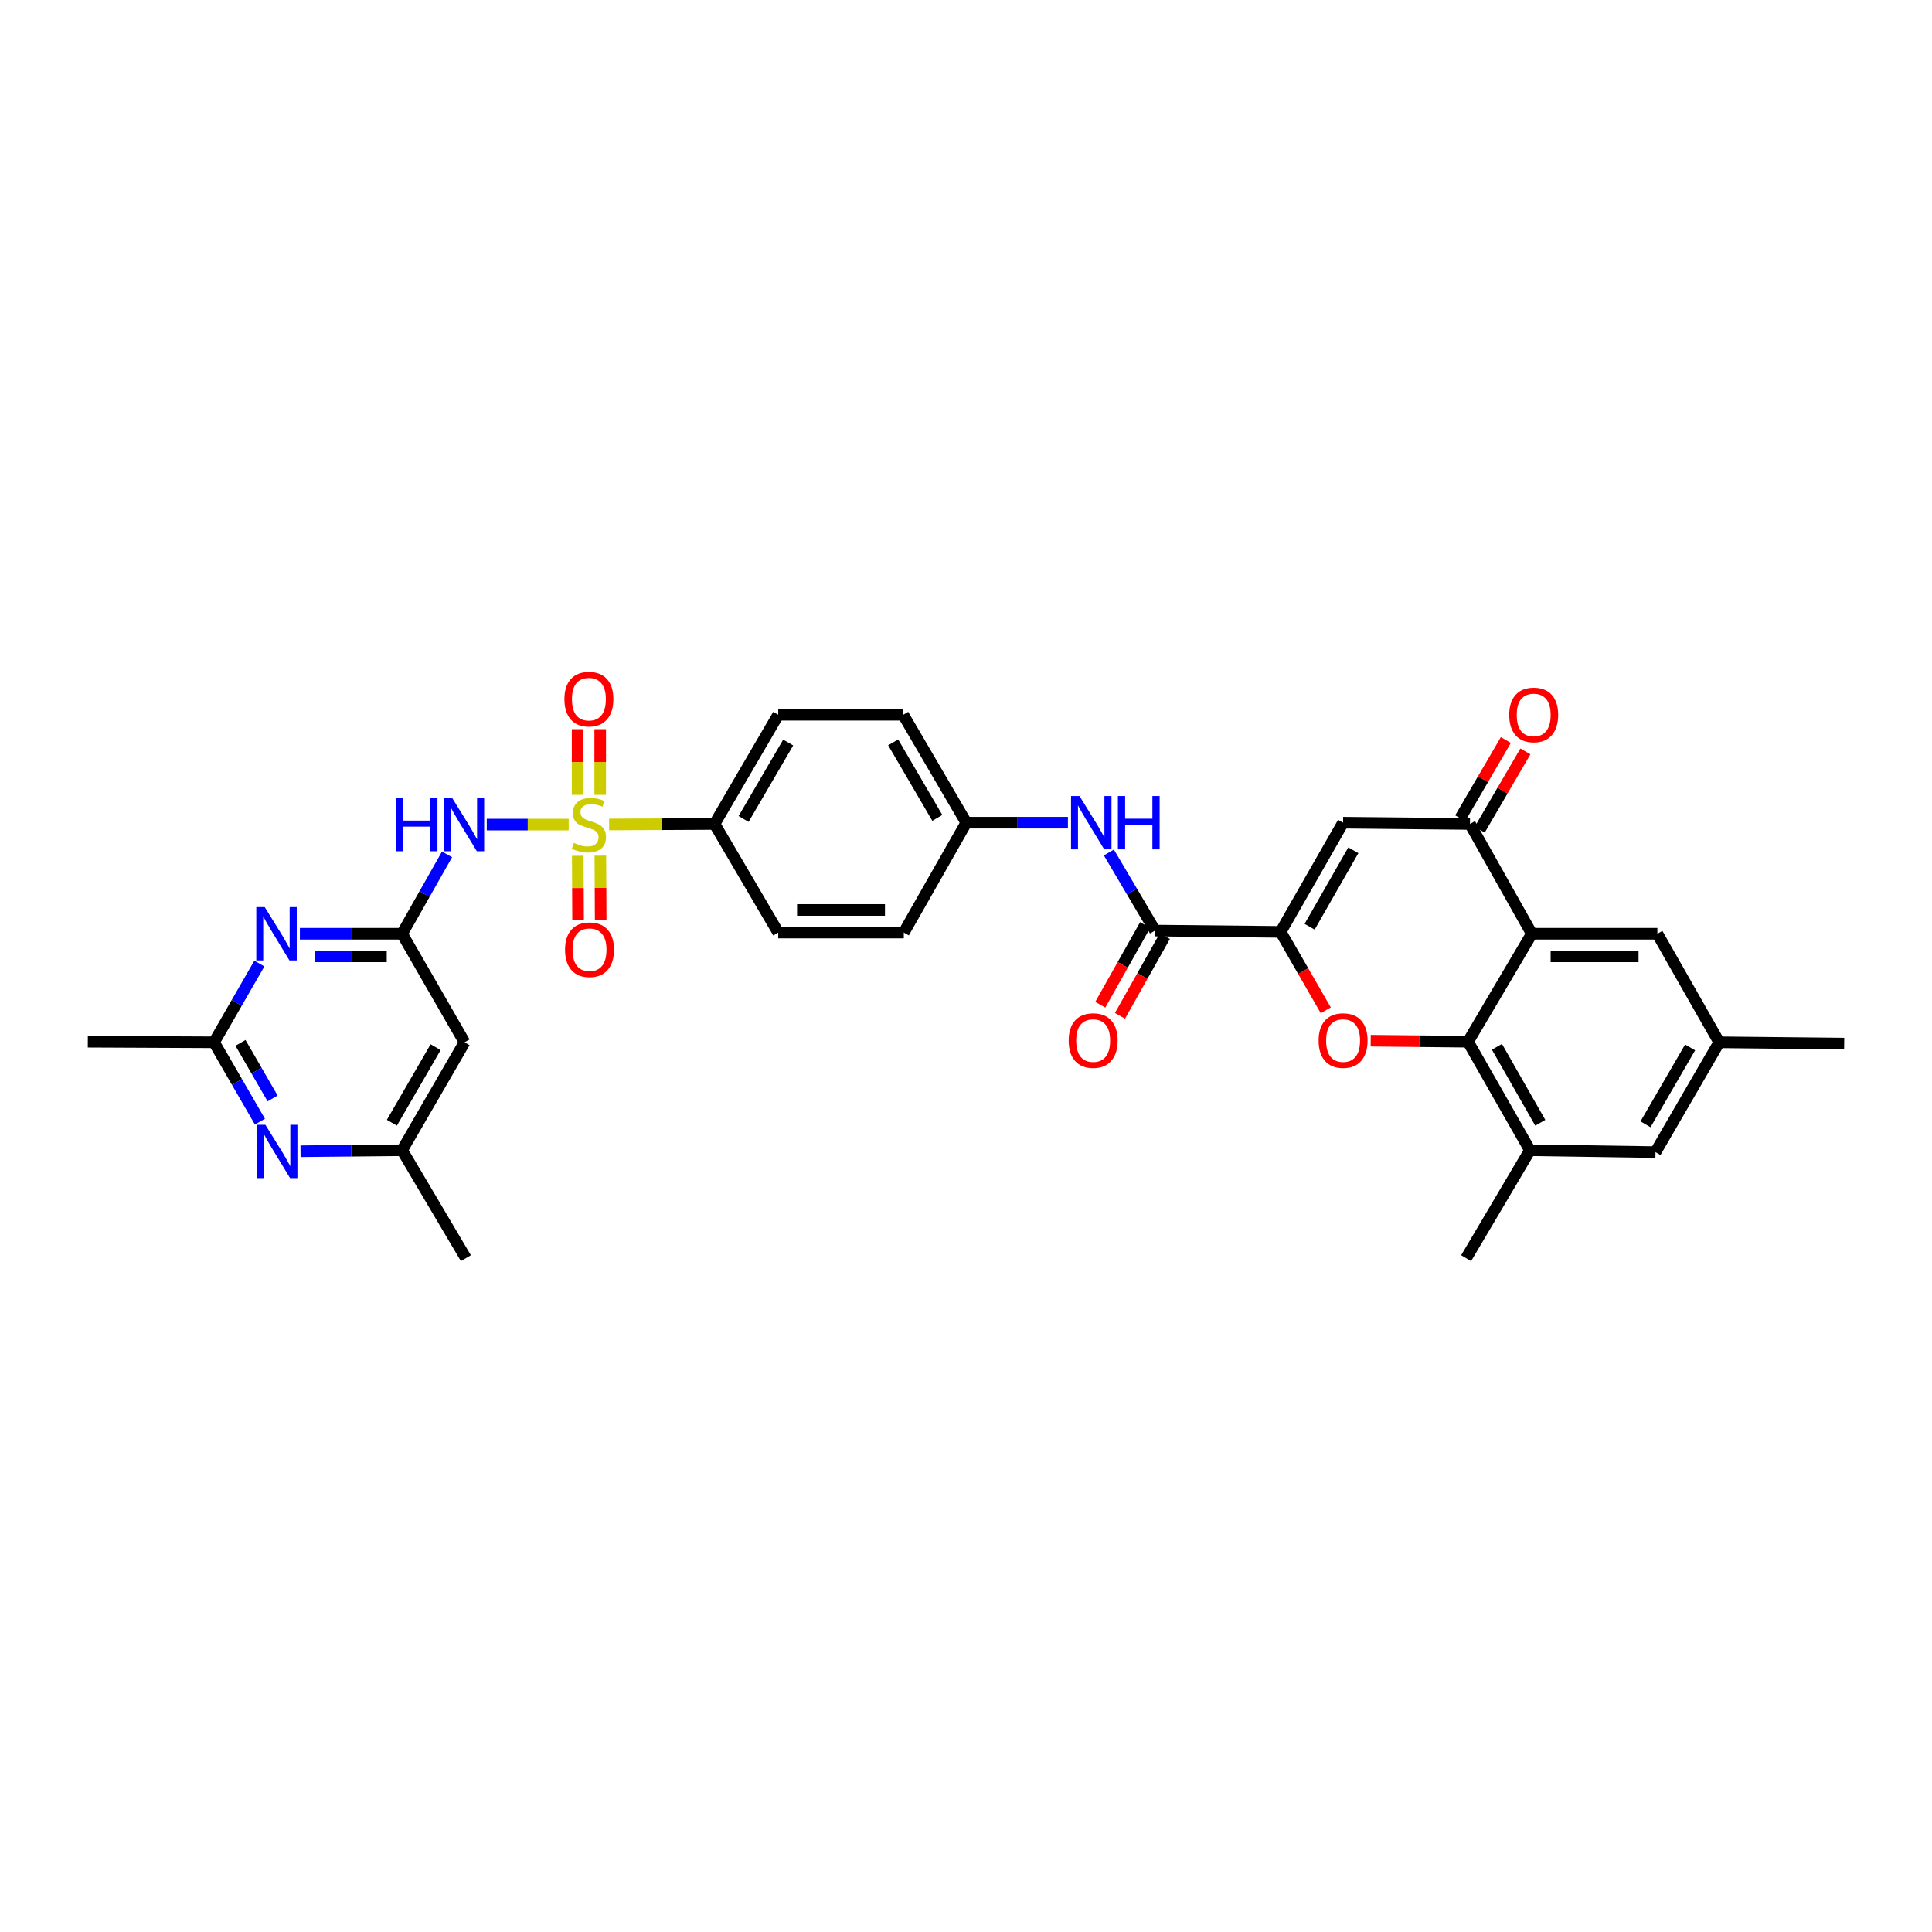 <?xml version='1.0' encoding='iso-8859-1'?>
<svg version='1.1' baseProfile='full'
              xmlns='http://www.w3.org/2000/svg'
                      xmlns:rdkit='http://www.rdkit.org/xml'
                      xmlns:xlink='http://www.w3.org/1999/xlink'
                  xml:space='preserve'
width='1000px' height='1000px' viewBox='0 0 1000 1000'>
<!-- END OF HEADER -->
<rect style='opacity:1.0;fill:#FFFFFF;stroke:none' width='1000' height='1000' x='0' y='0'> </rect>
<path class='bond-2' d='M 294.35,426.806 L 273.152,426.806' style='fill:none;fill-rule:evenodd;stroke:#CCCC00;stroke-width:6px;stroke-linecap:butt;stroke-linejoin:miter;stroke-opacity:1' />
<path class='bond-2' d='M 273.152,426.806 L 251.954,426.806' style='fill:none;fill-rule:evenodd;stroke:#0000FF;stroke-width:6px;stroke-linecap:butt;stroke-linejoin:miter;stroke-opacity:1' />
<path class='bond-13' d='M 315.292,426.754 L 342.56,426.618' style='fill:none;fill-rule:evenodd;stroke:#CCCC00;stroke-width:6px;stroke-linecap:butt;stroke-linejoin:miter;stroke-opacity:1' />
<path class='bond-13' d='M 342.56,426.618 L 369.828,426.481' style='fill:none;fill-rule:evenodd;stroke:#000000;stroke-width:6px;stroke-linecap:butt;stroke-linejoin:miter;stroke-opacity:1' />
<path class='bond-16' d='M 299.05,442.956 L 299.134,459.653' style='fill:none;fill-rule:evenodd;stroke:#CCCC00;stroke-width:6px;stroke-linecap:butt;stroke-linejoin:miter;stroke-opacity:1' />
<path class='bond-16' d='M 299.134,459.653 L 299.218,476.35' style='fill:none;fill-rule:evenodd;stroke:#FF0000;stroke-width:6px;stroke-linecap:butt;stroke-linejoin:miter;stroke-opacity:1' />
<path class='bond-16' d='M 310.746,442.897 L 310.83,459.594' style='fill:none;fill-rule:evenodd;stroke:#CCCC00;stroke-width:6px;stroke-linecap:butt;stroke-linejoin:miter;stroke-opacity:1' />
<path class='bond-16' d='M 310.83,459.594 L 310.914,476.292' style='fill:none;fill-rule:evenodd;stroke:#FF0000;stroke-width:6px;stroke-linecap:butt;stroke-linejoin:miter;stroke-opacity:1' />
<path class='bond-17' d='M 310.665,411.418 L 310.665,394.42' style='fill:none;fill-rule:evenodd;stroke:#CCCC00;stroke-width:6px;stroke-linecap:butt;stroke-linejoin:miter;stroke-opacity:1' />
<path class='bond-17' d='M 310.665,394.42 L 310.665,377.422' style='fill:none;fill-rule:evenodd;stroke:#FF0000;stroke-width:6px;stroke-linecap:butt;stroke-linejoin:miter;stroke-opacity:1' />
<path class='bond-17' d='M 298.969,411.418 L 298.969,394.42' style='fill:none;fill-rule:evenodd;stroke:#CCCC00;stroke-width:6px;stroke-linecap:butt;stroke-linejoin:miter;stroke-opacity:1' />
<path class='bond-17' d='M 298.969,394.42 L 298.969,377.422' style='fill:none;fill-rule:evenodd;stroke:#FF0000;stroke-width:6px;stroke-linecap:butt;stroke-linejoin:miter;stroke-opacity:1' />
<path class='bond-0' d='M 662.856,482.35 L 597.825,481.668' style='fill:none;fill-rule:evenodd;stroke:#000000;stroke-width:6px;stroke-linecap:butt;stroke-linejoin:miter;stroke-opacity:1' />
<path class='bond-1' d='M 662.856,482.35 L 674.536,502.642' style='fill:none;fill-rule:evenodd;stroke:#000000;stroke-width:6px;stroke-linecap:butt;stroke-linejoin:miter;stroke-opacity:1' />
<path class='bond-1' d='M 674.536,502.642 L 686.216,522.934' style='fill:none;fill-rule:evenodd;stroke:#FF0000;stroke-width:6px;stroke-linecap:butt;stroke-linejoin:miter;stroke-opacity:1' />
<path class='bond-5' d='M 662.856,482.35 L 695.183,425.825' style='fill:none;fill-rule:evenodd;stroke:#000000;stroke-width:6px;stroke-linecap:butt;stroke-linejoin:miter;stroke-opacity:1' />
<path class='bond-5' d='M 677.858,479.678 L 700.487,440.11' style='fill:none;fill-rule:evenodd;stroke:#000000;stroke-width:6px;stroke-linecap:butt;stroke-linejoin:miter;stroke-opacity:1' />
<path class='bond-3' d='M 709.47,538.662 L 734.657,538.928' style='fill:none;fill-rule:evenodd;stroke:#FF0000;stroke-width:6px;stroke-linecap:butt;stroke-linejoin:miter;stroke-opacity:1' />
<path class='bond-3' d='M 734.657,538.928 L 759.843,539.193' style='fill:none;fill-rule:evenodd;stroke:#000000;stroke-width:6px;stroke-linecap:butt;stroke-linejoin:miter;stroke-opacity:1' />
<path class='bond-7' d='M 231.389,442.231 L 219.749,462.772' style='fill:none;fill-rule:evenodd;stroke:#0000FF;stroke-width:6px;stroke-linecap:butt;stroke-linejoin:miter;stroke-opacity:1' />
<path class='bond-7' d='M 219.749,462.772 L 208.109,483.312' style='fill:none;fill-rule:evenodd;stroke:#000000;stroke-width:6px;stroke-linecap:butt;stroke-linejoin:miter;stroke-opacity:1' />
<path class='bond-10' d='M 759.843,539.193 L 791.891,595.361' style='fill:none;fill-rule:evenodd;stroke:#000000;stroke-width:6px;stroke-linecap:butt;stroke-linejoin:miter;stroke-opacity:1' />
<path class='bond-10' d='M 774.809,541.822 L 797.243,581.139' style='fill:none;fill-rule:evenodd;stroke:#000000;stroke-width:6px;stroke-linecap:butt;stroke-linejoin:miter;stroke-opacity:1' />
<path class='bond-35' d='M 759.843,539.193 L 792.852,483.312' style='fill:none;fill-rule:evenodd;stroke:#000000;stroke-width:6px;stroke-linecap:butt;stroke-linejoin:miter;stroke-opacity:1' />
<path class='bond-4' d='M 792.852,483.312 L 760.85,426.481' style='fill:none;fill-rule:evenodd;stroke:#000000;stroke-width:6px;stroke-linecap:butt;stroke-linejoin:miter;stroke-opacity:1' />
<path class='bond-18' d='M 792.852,483.312 L 857.851,483.312' style='fill:none;fill-rule:evenodd;stroke:#000000;stroke-width:6px;stroke-linecap:butt;stroke-linejoin:miter;stroke-opacity:1' />
<path class='bond-18' d='M 802.602,495.008 L 848.101,495.008' style='fill:none;fill-rule:evenodd;stroke:#000000;stroke-width:6px;stroke-linecap:butt;stroke-linejoin:miter;stroke-opacity:1' />
<path class='bond-6' d='M 695.183,425.825 L 760.85,426.481' style='fill:none;fill-rule:evenodd;stroke:#000000;stroke-width:6px;stroke-linecap:butt;stroke-linejoin:miter;stroke-opacity:1' />
<path class='bond-21' d='M 765.901,429.429 L 777.718,409.181' style='fill:none;fill-rule:evenodd;stroke:#000000;stroke-width:6px;stroke-linecap:butt;stroke-linejoin:miter;stroke-opacity:1' />
<path class='bond-21' d='M 777.718,409.181 L 789.534,388.933' style='fill:none;fill-rule:evenodd;stroke:#FF0000;stroke-width:6px;stroke-linecap:butt;stroke-linejoin:miter;stroke-opacity:1' />
<path class='bond-21' d='M 755.8,423.534 L 767.616,403.286' style='fill:none;fill-rule:evenodd;stroke:#000000;stroke-width:6px;stroke-linecap:butt;stroke-linejoin:miter;stroke-opacity:1' />
<path class='bond-21' d='M 767.616,403.286 L 779.432,383.037' style='fill:none;fill-rule:evenodd;stroke:#FF0000;stroke-width:6px;stroke-linecap:butt;stroke-linejoin:miter;stroke-opacity:1' />
<path class='bond-9' d='M 208.109,483.312 L 181.663,483.312' style='fill:none;fill-rule:evenodd;stroke:#000000;stroke-width:6px;stroke-linecap:butt;stroke-linejoin:miter;stroke-opacity:1' />
<path class='bond-9' d='M 181.663,483.312 L 155.217,483.312' style='fill:none;fill-rule:evenodd;stroke:#0000FF;stroke-width:6px;stroke-linecap:butt;stroke-linejoin:miter;stroke-opacity:1' />
<path class='bond-9' d='M 200.175,495.008 L 181.663,495.008' style='fill:none;fill-rule:evenodd;stroke:#000000;stroke-width:6px;stroke-linecap:butt;stroke-linejoin:miter;stroke-opacity:1' />
<path class='bond-9' d='M 181.663,495.008 L 163.151,495.008' style='fill:none;fill-rule:evenodd;stroke:#0000FF;stroke-width:6px;stroke-linecap:butt;stroke-linejoin:miter;stroke-opacity:1' />
<path class='bond-14' d='M 208.109,483.312 L 240.456,539.492' style='fill:none;fill-rule:evenodd;stroke:#000000;stroke-width:6px;stroke-linecap:butt;stroke-linejoin:miter;stroke-opacity:1' />
<path class='bond-8' d='M 597.825,481.668 L 585.889,461.458' style='fill:none;fill-rule:evenodd;stroke:#000000;stroke-width:6px;stroke-linecap:butt;stroke-linejoin:miter;stroke-opacity:1' />
<path class='bond-8' d='M 585.889,461.458 L 573.952,441.248' style='fill:none;fill-rule:evenodd;stroke:#0000FF;stroke-width:6px;stroke-linecap:butt;stroke-linejoin:miter;stroke-opacity:1' />
<path class='bond-22' d='M 592.729,478.799 L 581.116,499.426' style='fill:none;fill-rule:evenodd;stroke:#000000;stroke-width:6px;stroke-linecap:butt;stroke-linejoin:miter;stroke-opacity:1' />
<path class='bond-22' d='M 581.116,499.426 L 569.503,520.054' style='fill:none;fill-rule:evenodd;stroke:#FF0000;stroke-width:6px;stroke-linecap:butt;stroke-linejoin:miter;stroke-opacity:1' />
<path class='bond-22' d='M 602.921,484.537 L 591.308,505.164' style='fill:none;fill-rule:evenodd;stroke:#000000;stroke-width:6px;stroke-linecap:butt;stroke-linejoin:miter;stroke-opacity:1' />
<path class='bond-22' d='M 591.308,505.164 L 579.695,525.792' style='fill:none;fill-rule:evenodd;stroke:#FF0000;stroke-width:6px;stroke-linecap:butt;stroke-linejoin:miter;stroke-opacity:1' />
<path class='bond-11' d='M 134.246,498.734 L 122.515,519.113' style='fill:none;fill-rule:evenodd;stroke:#0000FF;stroke-width:6px;stroke-linecap:butt;stroke-linejoin:miter;stroke-opacity:1' />
<path class='bond-11' d='M 122.515,519.113 L 110.784,539.492' style='fill:none;fill-rule:evenodd;stroke:#000000;stroke-width:6px;stroke-linecap:butt;stroke-linejoin:miter;stroke-opacity:1' />
<path class='bond-20' d='M 791.891,595.361 L 856.876,596.336' style='fill:none;fill-rule:evenodd;stroke:#000000;stroke-width:6px;stroke-linecap:butt;stroke-linejoin:miter;stroke-opacity:1' />
<path class='bond-29' d='M 791.891,595.361 L 758.862,651.223' style='fill:none;fill-rule:evenodd;stroke:#000000;stroke-width:6px;stroke-linecap:butt;stroke-linejoin:miter;stroke-opacity:1' />
<path class='bond-30' d='M 110.784,539.492 L 45.455,539.193' style='fill:none;fill-rule:evenodd;stroke:#000000;stroke-width:6px;stroke-linecap:butt;stroke-linejoin:miter;stroke-opacity:1' />
<path class='bond-34' d='M 110.784,539.492 L 122.663,560.028' style='fill:none;fill-rule:evenodd;stroke:#000000;stroke-width:6px;stroke-linecap:butt;stroke-linejoin:miter;stroke-opacity:1' />
<path class='bond-34' d='M 122.663,560.028 L 134.541,580.564' style='fill:none;fill-rule:evenodd;stroke:#0000FF;stroke-width:6px;stroke-linecap:butt;stroke-linejoin:miter;stroke-opacity:1' />
<path class='bond-34' d='M 124.472,539.797 L 132.787,554.172' style='fill:none;fill-rule:evenodd;stroke:#000000;stroke-width:6px;stroke-linecap:butt;stroke-linejoin:miter;stroke-opacity:1' />
<path class='bond-34' d='M 132.787,554.172 L 141.102,568.547' style='fill:none;fill-rule:evenodd;stroke:#0000FF;stroke-width:6px;stroke-linecap:butt;stroke-linejoin:miter;stroke-opacity:1' />
<path class='bond-12' d='M 155.553,595.879 L 181.831,595.62' style='fill:none;fill-rule:evenodd;stroke:#0000FF;stroke-width:6px;stroke-linecap:butt;stroke-linejoin:miter;stroke-opacity:1' />
<path class='bond-12' d='M 181.831,595.62 L 208.109,595.361' style='fill:none;fill-rule:evenodd;stroke:#000000;stroke-width:6px;stroke-linecap:butt;stroke-linejoin:miter;stroke-opacity:1' />
<path class='bond-24' d='M 369.828,426.481 L 402.811,369.963' style='fill:none;fill-rule:evenodd;stroke:#000000;stroke-width:6px;stroke-linecap:butt;stroke-linejoin:miter;stroke-opacity:1' />
<path class='bond-24' d='M 384.877,423.899 L 407.966,384.336' style='fill:none;fill-rule:evenodd;stroke:#000000;stroke-width:6px;stroke-linecap:butt;stroke-linejoin:miter;stroke-opacity:1' />
<path class='bond-25' d='M 369.828,426.481 L 402.811,482.688' style='fill:none;fill-rule:evenodd;stroke:#000000;stroke-width:6px;stroke-linecap:butt;stroke-linejoin:miter;stroke-opacity:1' />
<path class='bond-19' d='M 240.456,539.492 L 208.109,595.361' style='fill:none;fill-rule:evenodd;stroke:#000000;stroke-width:6px;stroke-linecap:butt;stroke-linejoin:miter;stroke-opacity:1' />
<path class='bond-19' d='M 225.482,542.012 L 202.839,581.12' style='fill:none;fill-rule:evenodd;stroke:#000000;stroke-width:6px;stroke-linecap:butt;stroke-linejoin:miter;stroke-opacity:1' />
<path class='bond-15' d='M 552.757,425.825 L 526.456,425.825' style='fill:none;fill-rule:evenodd;stroke:#0000FF;stroke-width:6px;stroke-linecap:butt;stroke-linejoin:miter;stroke-opacity:1' />
<path class='bond-15' d='M 526.456,425.825 L 500.156,425.825' style='fill:none;fill-rule:evenodd;stroke:#000000;stroke-width:6px;stroke-linecap:butt;stroke-linejoin:miter;stroke-opacity:1' />
<path class='bond-23' d='M 857.851,483.312 L 889.859,539.492' style='fill:none;fill-rule:evenodd;stroke:#000000;stroke-width:6px;stroke-linecap:butt;stroke-linejoin:miter;stroke-opacity:1' />
<path class='bond-31' d='M 208.109,595.361 L 241.138,651.223' style='fill:none;fill-rule:evenodd;stroke:#000000;stroke-width:6px;stroke-linecap:butt;stroke-linejoin:miter;stroke-opacity:1' />
<path class='bond-36' d='M 856.876,596.336 L 889.859,539.492' style='fill:none;fill-rule:evenodd;stroke:#000000;stroke-width:6px;stroke-linecap:butt;stroke-linejoin:miter;stroke-opacity:1' />
<path class='bond-36' d='M 851.707,581.939 L 874.795,542.149' style='fill:none;fill-rule:evenodd;stroke:#000000;stroke-width:6px;stroke-linecap:butt;stroke-linejoin:miter;stroke-opacity:1' />
<path class='bond-32' d='M 889.859,539.492 L 954.545,540.175' style='fill:none;fill-rule:evenodd;stroke:#000000;stroke-width:6px;stroke-linecap:butt;stroke-linejoin:miter;stroke-opacity:1' />
<path class='bond-27' d='M 402.811,369.963 L 467.498,369.963' style='fill:none;fill-rule:evenodd;stroke:#000000;stroke-width:6px;stroke-linecap:butt;stroke-linejoin:miter;stroke-opacity:1' />
<path class='bond-28' d='M 402.811,482.688 L 467.81,482.688' style='fill:none;fill-rule:evenodd;stroke:#000000;stroke-width:6px;stroke-linecap:butt;stroke-linejoin:miter;stroke-opacity:1' />
<path class='bond-28' d='M 412.561,470.992 L 458.06,470.992' style='fill:none;fill-rule:evenodd;stroke:#000000;stroke-width:6px;stroke-linecap:butt;stroke-linejoin:miter;stroke-opacity:1' />
<path class='bond-26' d='M 500.156,425.825 L 467.81,482.688' style='fill:none;fill-rule:evenodd;stroke:#000000;stroke-width:6px;stroke-linecap:butt;stroke-linejoin:miter;stroke-opacity:1' />
<path class='bond-33' d='M 500.156,425.825 L 467.498,369.963' style='fill:none;fill-rule:evenodd;stroke:#000000;stroke-width:6px;stroke-linecap:butt;stroke-linejoin:miter;stroke-opacity:1' />
<path class='bond-33' d='M 485.16,423.349 L 462.299,384.245' style='fill:none;fill-rule:evenodd;stroke:#000000;stroke-width:6px;stroke-linecap:butt;stroke-linejoin:miter;stroke-opacity:1' />
<path  class='atom-0' d='M 297.02 436.28
Q 297.331 436.397, 298.618 436.943
Q 299.905 437.489, 301.308 437.84
Q 302.751 438.152, 304.154 438.152
Q 306.766 438.152, 308.287 436.904
Q 309.807 435.617, 309.807 433.395
Q 309.807 431.875, 309.028 430.939
Q 308.287 430.003, 307.117 429.496
Q 305.948 428.99, 303.998 428.405
Q 301.542 427.664, 300.061 426.962
Q 298.618 426.26, 297.565 424.779
Q 296.552 423.297, 296.552 420.802
Q 296.552 417.332, 298.891 415.188
Q 301.269 413.044, 305.948 413.044
Q 309.145 413.044, 312.77 414.564
L 311.874 417.566
Q 308.56 416.202, 306.065 416.202
Q 303.374 416.202, 301.893 417.332
Q 300.411 418.424, 300.45 420.334
Q 300.45 421.816, 301.191 422.713
Q 301.971 423.609, 303.063 424.116
Q 304.193 424.623, 306.065 425.208
Q 308.56 425.987, 310.041 426.767
Q 311.523 427.547, 312.575 429.145
Q 313.667 430.705, 313.667 433.395
Q 313.667 437.216, 311.094 439.282
Q 308.56 441.309, 304.31 441.309
Q 301.854 441.309, 299.983 440.764
Q 298.15 440.257, 295.967 439.36
L 297.02 436.28
' fill='#CCCC00'/>
<path  class='atom-2' d='M 682.512 538.589
Q 682.512 531.961, 685.787 528.257
Q 689.062 524.554, 695.183 524.554
Q 701.304 524.554, 704.579 528.257
Q 707.854 531.961, 707.854 538.589
Q 707.854 545.295, 704.54 549.116
Q 701.226 552.897, 695.183 552.897
Q 689.101 552.897, 685.787 549.116
Q 682.512 545.334, 682.512 538.589
M 695.183 549.778
Q 699.394 549.778, 701.655 546.971
Q 703.955 544.125, 703.955 538.589
Q 703.955 533.17, 701.655 530.441
Q 699.394 527.673, 695.183 527.673
Q 690.972 527.673, 688.672 530.402
Q 686.411 533.131, 686.411 538.589
Q 686.411 544.164, 688.672 546.971
Q 690.972 549.778, 695.183 549.778
' fill='#FF0000'/>
<path  class='atom-3' d='M 204.828 413.005
L 208.571 413.005
L 208.571 424.74
L 222.684 424.74
L 222.684 413.005
L 226.427 413.005
L 226.427 440.608
L 222.684 440.608
L 222.684 427.859
L 208.571 427.859
L 208.571 440.608
L 204.828 440.608
L 204.828 413.005
' fill='#0000FF'/>
<path  class='atom-3' d='M 234.029 413.005
L 243.074 427.625
Q 243.971 429.067, 245.413 431.68
Q 246.856 434.292, 246.934 434.448
L 246.934 413.005
L 250.599 413.005
L 250.599 440.608
L 246.817 440.608
L 237.109 424.623
Q 235.979 422.752, 234.77 420.607
Q 233.6 418.463, 233.249 417.8
L 233.249 440.608
L 229.663 440.608
L 229.663 413.005
L 234.029 413.005
' fill='#0000FF'/>
<path  class='atom-10' d='M 137.023 469.51
L 146.068 484.13
Q 146.964 485.573, 148.407 488.185
Q 149.849 490.797, 149.927 490.953
L 149.927 469.51
L 153.592 469.51
L 153.592 497.113
L 149.81 497.113
L 140.103 481.128
Q 138.972 479.257, 137.763 477.113
Q 136.594 474.968, 136.243 474.306
L 136.243 497.113
L 132.656 497.113
L 132.656 469.51
L 137.023 469.51
' fill='#0000FF'/>
<path  class='atom-13' d='M 137.367 582.196
L 146.412 596.816
Q 147.309 598.259, 148.751 600.871
Q 150.194 603.483, 150.272 603.639
L 150.272 582.196
L 153.936 582.196
L 153.936 609.799
L 150.155 609.799
L 140.447 593.814
Q 139.316 591.943, 138.108 589.799
Q 136.938 587.654, 136.587 586.992
L 136.587 609.799
L 133 609.799
L 133 582.196
L 137.367 582.196
' fill='#0000FF'/>
<path  class='atom-16' d='M 558.741 412.024
L 567.786 426.644
Q 568.682 428.086, 570.125 430.698
Q 571.568 433.311, 571.646 433.467
L 571.646 412.024
L 575.31 412.024
L 575.31 439.627
L 571.529 439.627
L 561.821 423.642
Q 560.69 421.77, 559.481 419.626
Q 558.312 417.482, 557.961 416.819
L 557.961 439.627
L 554.374 439.627
L 554.374 412.024
L 558.741 412.024
' fill='#0000FF'/>
<path  class='atom-16' d='M 578.624 412.024
L 582.367 412.024
L 582.367 423.759
L 596.48 423.759
L 596.48 412.024
L 600.223 412.024
L 600.223 439.627
L 596.48 439.627
L 596.48 426.878
L 582.367 426.878
L 582.367 439.627
L 578.624 439.627
L 578.624 412.024
' fill='#0000FF'/>
<path  class='atom-17' d='M 292.471 491.57
Q 292.471 484.943, 295.746 481.239
Q 299.021 477.535, 305.142 477.535
Q 311.263 477.535, 314.538 481.239
Q 317.813 484.943, 317.813 491.57
Q 317.813 498.276, 314.499 502.097
Q 311.185 505.879, 305.142 505.879
Q 299.06 505.879, 295.746 502.097
Q 292.471 498.315, 292.471 491.57
M 305.142 502.76
Q 309.353 502.76, 311.614 499.953
Q 313.914 497.107, 313.914 491.57
Q 313.914 486.151, 311.614 483.422
Q 309.353 480.654, 305.142 480.654
Q 300.931 480.654, 298.631 483.383
Q 296.37 486.112, 296.37 491.57
Q 296.37 497.146, 298.631 499.953
Q 300.931 502.76, 305.142 502.76
' fill='#FF0000'/>
<path  class='atom-18' d='M 292.146 361.873
Q 292.146 355.245, 295.421 351.541
Q 298.696 347.838, 304.817 347.838
Q 310.938 347.838, 314.213 351.541
Q 317.488 355.245, 317.488 361.873
Q 317.488 368.579, 314.174 372.4
Q 310.86 376.181, 304.817 376.181
Q 298.735 376.181, 295.421 372.4
Q 292.146 368.618, 292.146 361.873
M 304.817 373.062
Q 309.028 373.062, 311.289 370.255
Q 313.589 367.409, 313.589 361.873
Q 313.589 356.454, 311.289 353.725
Q 309.028 350.957, 304.817 350.957
Q 300.606 350.957, 298.306 353.686
Q 296.045 356.415, 296.045 361.873
Q 296.045 367.448, 298.306 370.255
Q 300.606 373.062, 304.817 373.062
' fill='#FF0000'/>
<path  class='atom-22' d='M 781.163 370.041
Q 781.163 363.413, 784.438 359.709
Q 787.713 356.005, 793.834 356.005
Q 799.955 356.005, 803.23 359.709
Q 806.504 363.413, 806.504 370.041
Q 806.504 376.747, 803.191 380.567
Q 799.877 384.349, 793.834 384.349
Q 787.752 384.349, 784.438 380.567
Q 781.163 376.786, 781.163 370.041
M 793.834 381.23
Q 798.044 381.23, 800.306 378.423
Q 802.606 375.577, 802.606 370.041
Q 802.606 364.622, 800.306 361.893
Q 798.044 359.124, 793.834 359.124
Q 789.623 359.124, 787.323 361.854
Q 785.062 364.583, 785.062 370.041
Q 785.062 375.616, 787.323 378.423
Q 789.623 381.23, 793.834 381.23
' fill='#FF0000'/>
<path  class='atom-23' d='M 553.153 538.589
Q 553.153 531.961, 556.427 528.257
Q 559.702 524.554, 565.823 524.554
Q 571.944 524.554, 575.219 528.257
Q 578.494 531.961, 578.494 538.589
Q 578.494 545.295, 575.18 549.116
Q 571.866 552.897, 565.823 552.897
Q 559.741 552.897, 556.427 549.116
Q 553.153 545.334, 553.153 538.589
M 565.823 549.778
Q 570.034 549.778, 572.295 546.971
Q 574.596 544.125, 574.596 538.589
Q 574.596 533.17, 572.295 530.441
Q 570.034 527.673, 565.823 527.673
Q 561.613 527.673, 559.313 530.402
Q 557.051 533.131, 557.051 538.589
Q 557.051 544.164, 559.313 546.971
Q 561.613 549.778, 565.823 549.778
' fill='#FF0000'/>
</svg>
